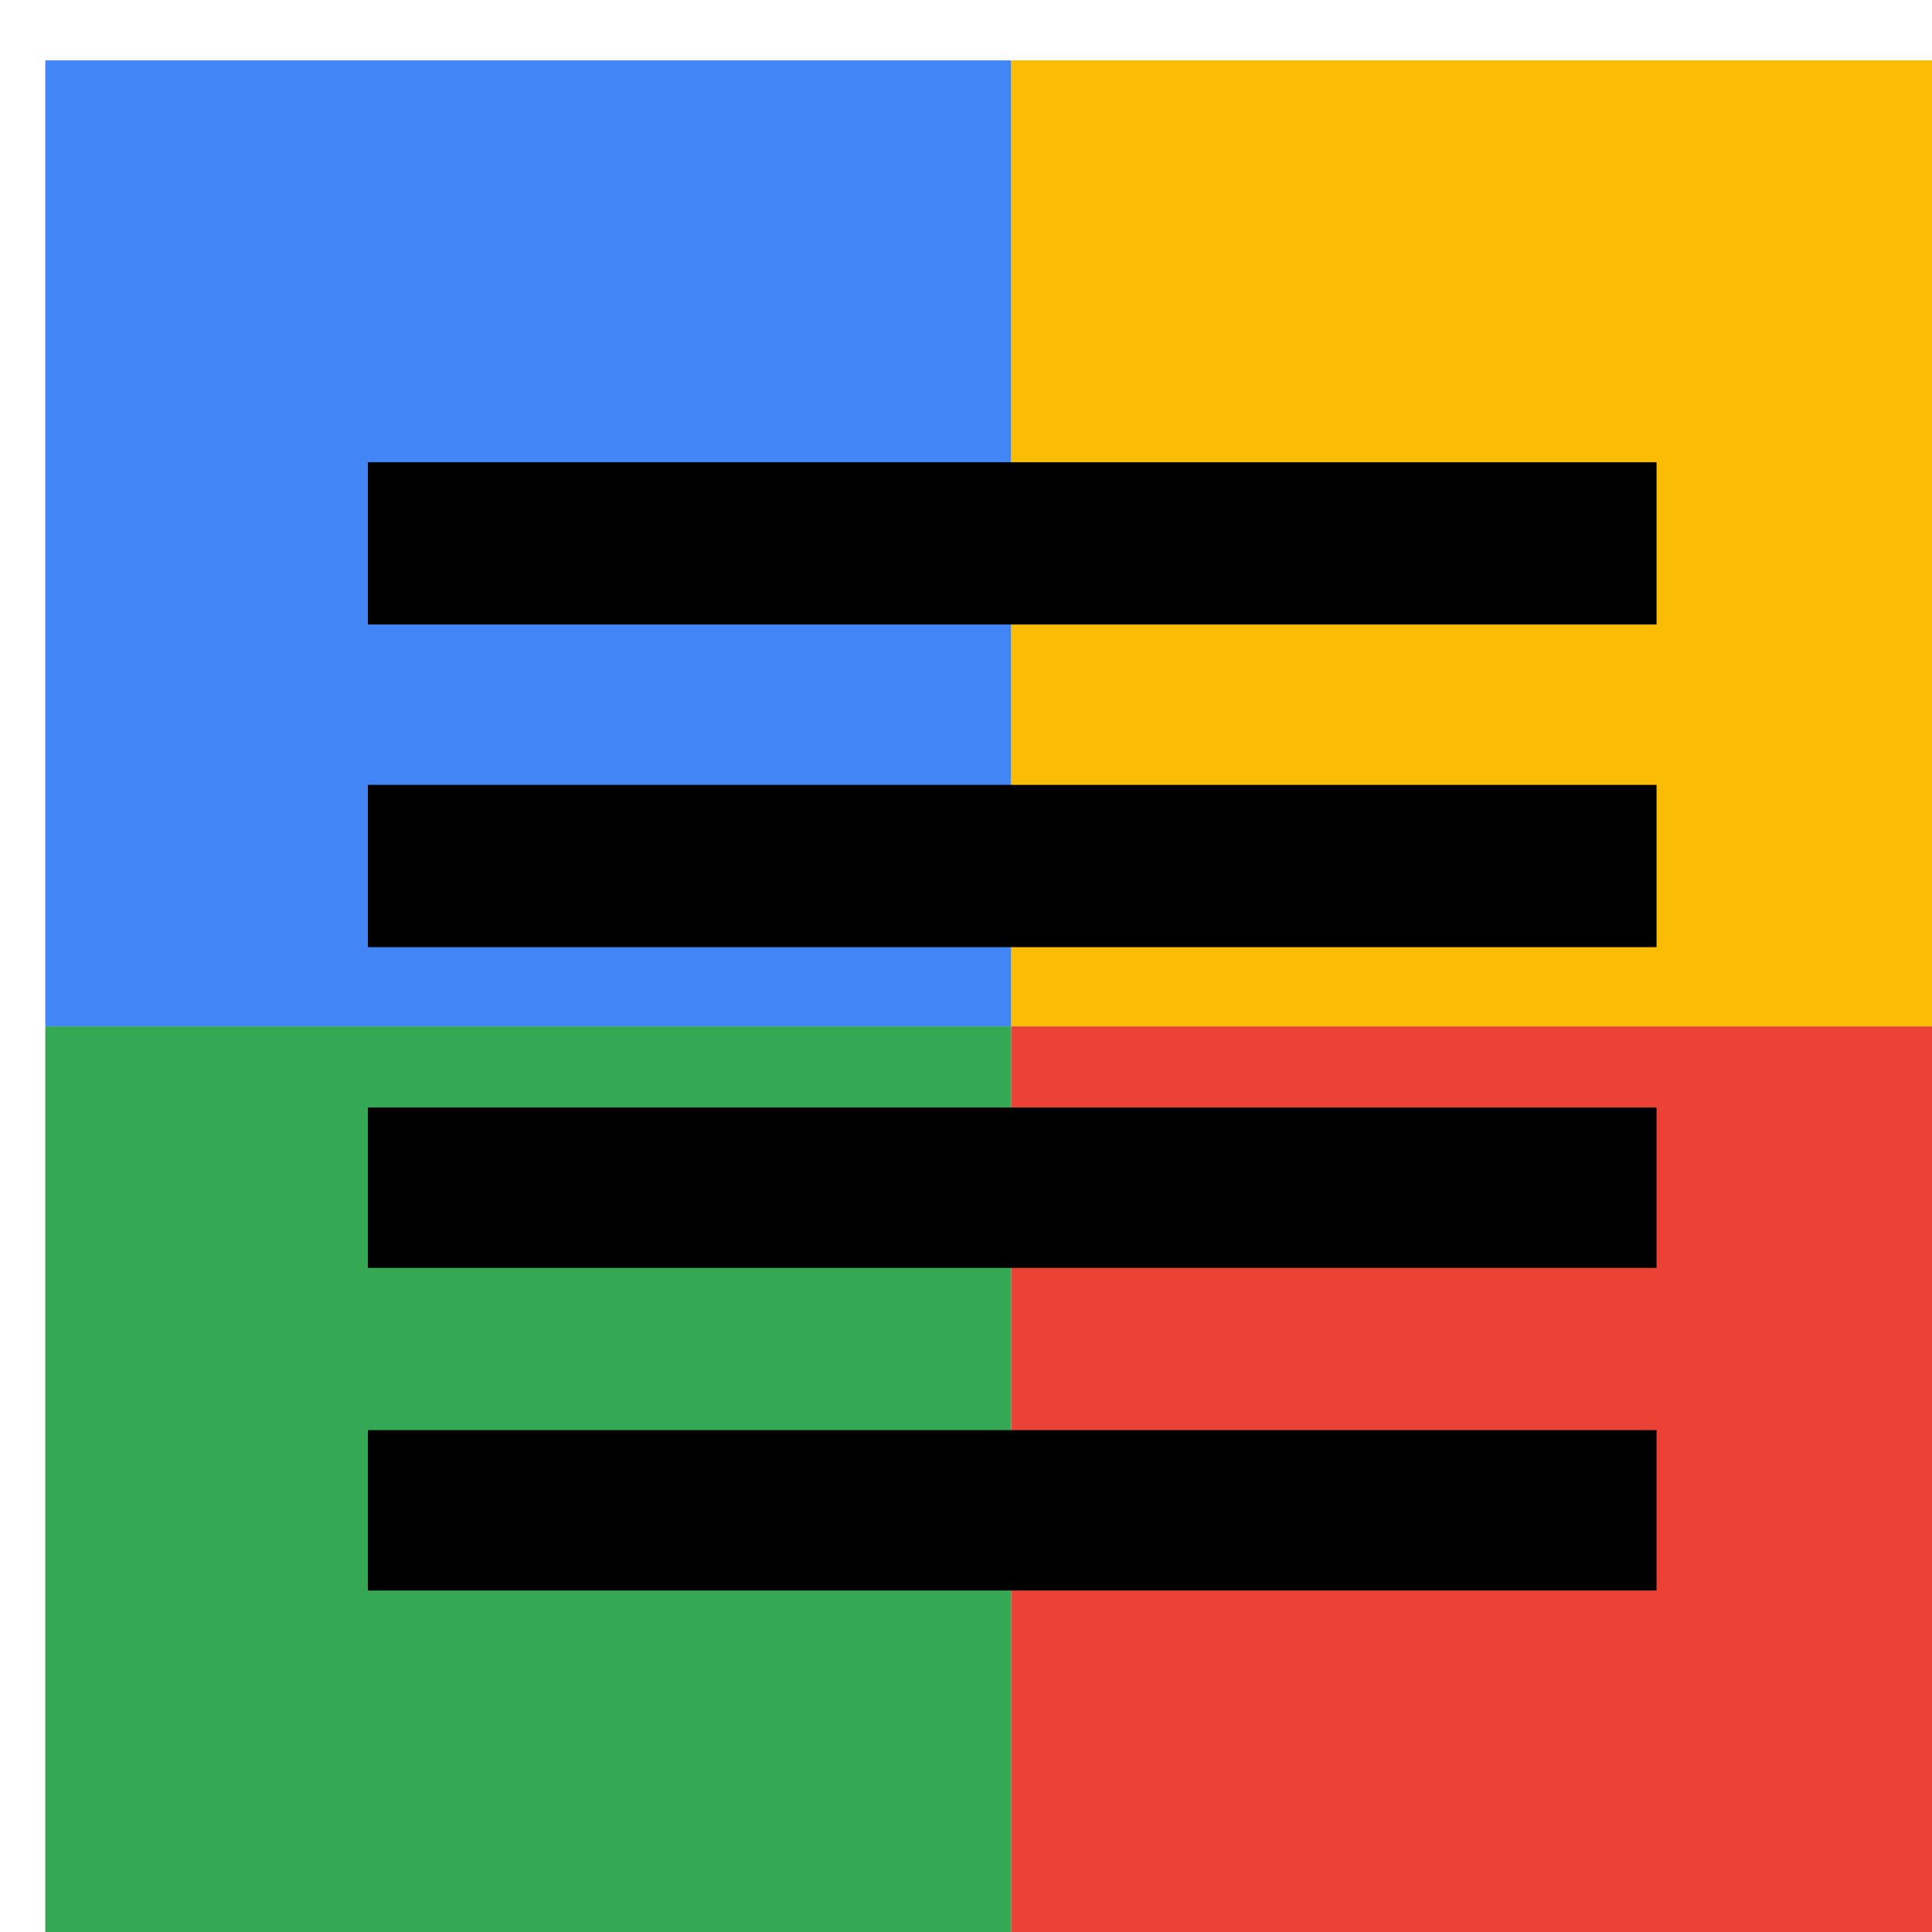 <svg viewBox="0 0 1024 1024"  xmlns="http://www.w3.org/2000/svg">
<defs>
 <filter id="f1" x="0" y="0" width="200%" height="200%">
  <feOffset result="offOut" in="SourceAlpha" dx="24" dy="32" />
  <feGaussianBlur result="blurOut" in="offOut" stdDeviation="16" />
  <feBlend in="SourceGraphic" in2="blurOut" mode="normal" />
 </filter>
<g id="base">
 <rect x="0" y="0" width="512" height="512" fill="#4285F4" />
 <rect x="0" y="512" width="512" height="512" fill="#34A853" />
 <rect x="512" y="0" width="512" height="512" fill="#FBBC05" />
 <rect x="512" y="512" width="512" height="512" fill="#EA4335"/>
</g> <g id="asset391" desc="Material Icons (Apache 2.0)/UI Actions/view headline">
  <path d="M171 640 h683 v-85 H171 v85 zm0 171 h683 v-85 H171 v85 zm0 -341 h683 V384 H171 v85 zm0 -256 v85 h683 V213 H171 z" />
 </g>
</defs>
<g filter="url(#f1)">
 <use href="#base" />
 <use href="#asset391" fill="black" />
</g>
</svg>